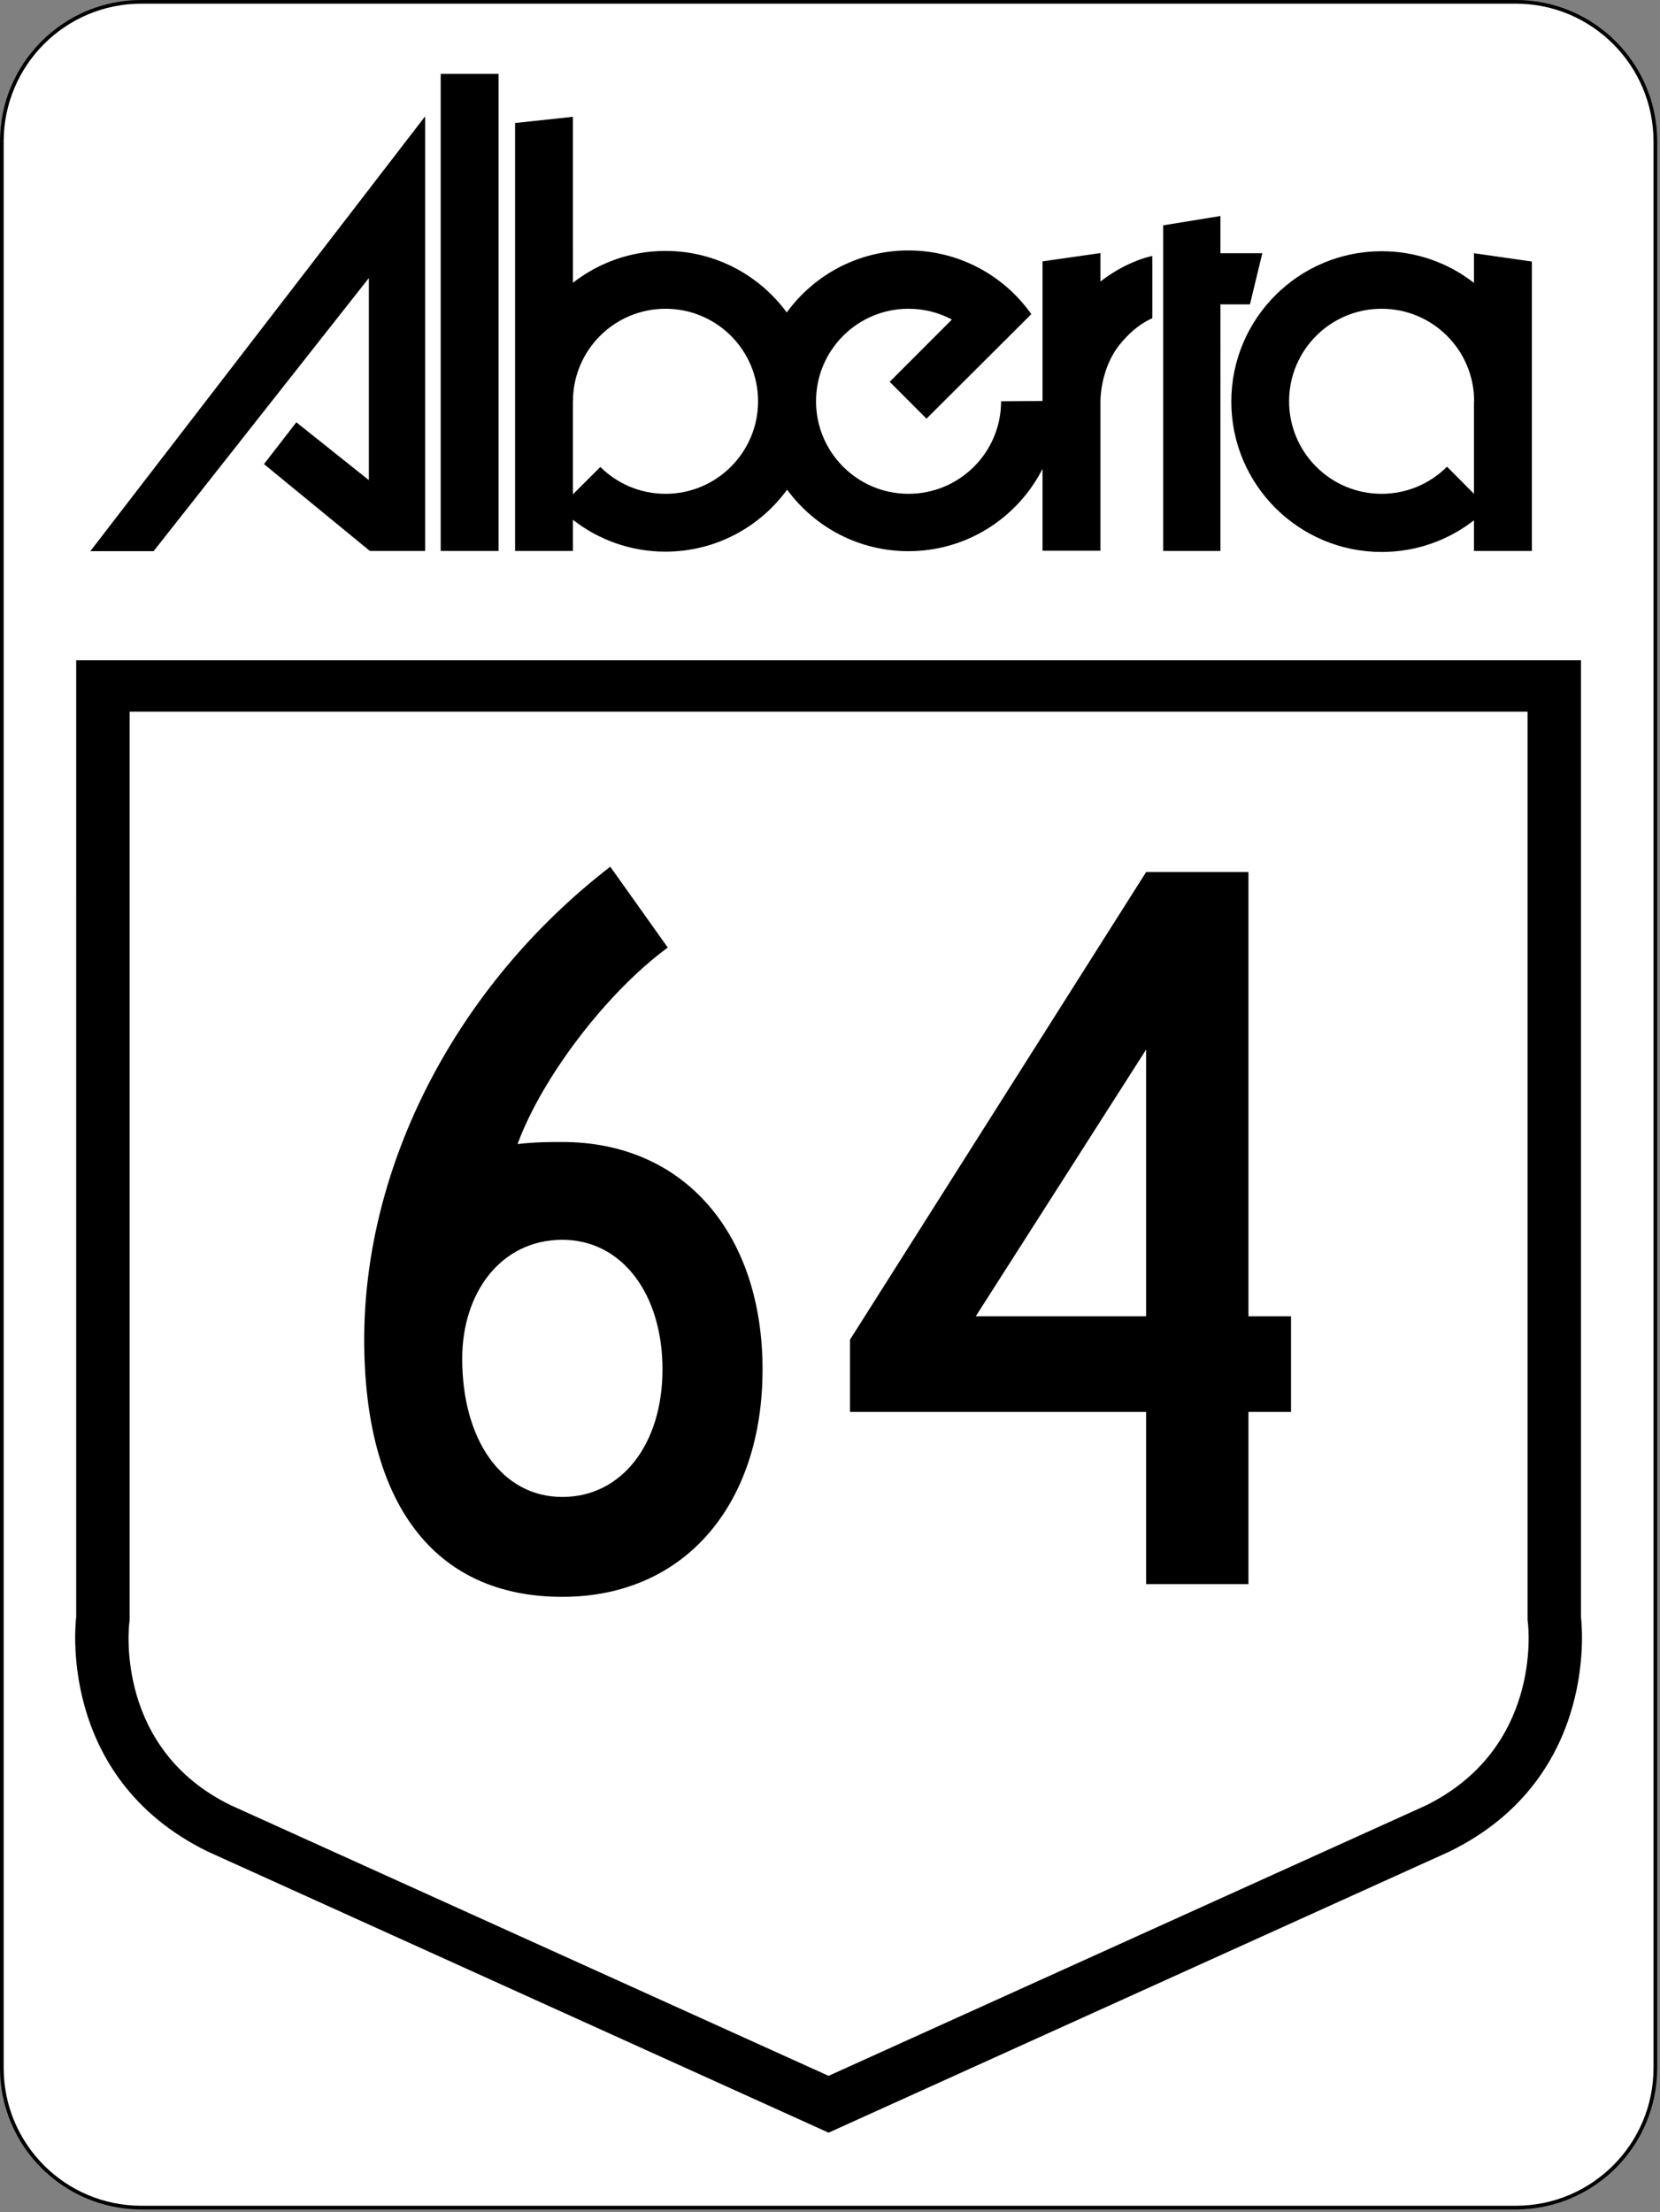 <?xml version="1.0" standalone="no"?>
<!-- Created with Inkscape (http://www.inkscape.org/) -->

<svg
   xmlns:svg="http://www.w3.org/2000/svg"
   xmlns="http://www.w3.org/2000/svg"
   version="1.1"
   width="360.8pt"
   height="480.8pt"
   viewBox="0 0 360.8 480.8"
   id="svg2">
  <rect x="0" y="0" width="360.8" height="480.8" fill="#808080" stroke="none"/>
  <defs
     id="defs15" />
  <g
     id="surface0">
    <path
       d="m 0.398,30.707 v 418.76 c 0.035,16.74 13.567,30.28 30.305,30.31 h 298.78 c 16.74,-0.03 30.27,-13.57 30.31,-30.31 V 30.707 c -0.04,-16.745 -13.57,-30.284 -30.31,-30.312 l -298.78,4.4e-4 c -16.735,0.027 -30.266,13.567 -30.302,30.309"
       id="path5"
       style="fill:#ffffff;fill-rule:nonzero;stroke:#000000;stroke-width:0.8;stroke-linecap:butt;stroke-linejoin:miter;stroke-miterlimit:4" />
    <path
       d="m 165.74,297.61 c 0,-29.32 -16.89,-49.42 -43.52,-49.42 -2.78,0 -6.01,0 -9.73,0.45 5.33,-14.54 19.45,-33.03 32.65,-42.71 l -12.5,-17.57 c -33.808,26.11 -53.48,65.14 -53.48,102.78 0,35.11 14.813,55.9 43.06,55.9 26.63,0 43.52,-20.1 43.52,-49.43 z m -21.75,0 c 0,16.18 -8.8,27.72 -21.77,27.72 -13.2,0 -21.76,-12.47 -21.76,-30.03 0,-14.55 8.56,-25.86 21.76,-25.86 12.97,0 21.77,11.78 21.77,28.17 z m 136.61,9.24 v -20.78 h -9.25 v -96.55 h -22.24 l -64.36,101.62 v 15.71 h 64.36 v 37.42 h 22.24 v -37.42 h 9.25 z m -31.49,-20.78 h -37.03 l 37.03,-57.97 v 57.97 z m 0,0"
       id="path7"
       style="fill:#000000;fill-rule:nonzero" />
    <path
       d="M 343.62,351.41 V 143.49 H 16.56 l 0.002,207.92 c 0,0 -4.675,34.75 28.618,51 l 134.91,61.08 134.92,-61.08 c 33.29,-16.25 28.61,-51 28.61,-51 M 309.74,392.46 180.09,451.14 50.13,392.32 C 25.133,380.1 27.977,353.88 28.098,352.77 l 0.086,-0.65 v -0.71 -196.75 h 303.83 v 196.75 0.63 l 0.08,0.73 c 0.13,1.11 2.96,27.32 -22.35,39.69"
       id="path9"
       style="fill:#000000;fill-rule:evenodd" />
    <path
       d="M 33.383,119.79 80.172,60.426 V 104.35 L 64.41,91.777 l -7.035,9.083 23.02,18.88 H 92.41 V 25.273 L 19.629,119.79 h 13.754 z m 62.402,-0.05 H 108.36 V 16.06 l -12.575,0.002 v 103.68 z m 143.4,-58.615 V 55 l -12.59,1.801 v 30.34 l -9.01,0.07 c 0,11.101 -9.01,20.109 -20.13,20.109 -11.09,0 -20.09,-9.008 -20.09,-20.109 0,-11.113 9,-20.109 20.09,-20.109 3.42,0 6.63,0.843 9.44,2.343 l -13.52,13.532 8,8.011 22.78,-22.715 c -5.91,-8.382 -15.68,-13.843 -26.71,-13.843 -10.88,0 -20.5,5.312 -26.45,13.476 -5.95,-8.105 -15.53,-13.371 -26.36,-13.371 -7.56,0 -14.53,2.574 -20.07,6.891 h -0.05 V 25.383 l -12.56,1.351 v 93.006 h 12.56 v -6.78 c 5.55,4.34 12.53,6.93 20.12,6.93 10.87,0 20.5,-5.31 26.44,-13.47 5.95,8.11 15.54,13.37 26.37,13.37 12.73,0 23.75,-7.28 29.15,-17.9 v 17.8 h 12.59 V 87.156 c 0,0 -0.09,-6.996 4.21,-12.304 3.65,-4.508 7.06,-5.672 7.06,-5.672 V 55.633 c 0,0 -5.39,0.953 -11.29,5.566 l 0.02,-0.074 z m -94.53,46.195 c -5.54,0 -10.54,-2.23 -14.17,-5.84 l -5.97,5.95 V 87.078 l 0.02,0.129 c 0,-11.113 9.01,-20.105 20.12,-20.105 11.1,0 20.11,8.992 20.11,20.105 0,11.105 -9.01,20.113 -20.11,20.113 m 129.71,-52.289 h -9.03 l -0.07,-0.019 v -8.067 l -12.45,2.028 v 70.767 h 12.45 V 66.16 l 0.07,-0.012 h 6.34 l 2.69,-11.117 z m 46,0 v 6.242 l 0.01,0.211 c -5.54,-4.316 -12.49,-6.886 -20.06,-6.886 -18.05,0 -32.69,14.636 -32.69,32.687 0,18.055 14.64,32.675 32.69,32.675 7.56,0 14.51,-2.57 20.05,-6.88 v 6.66 h 12.59 V 56.836 l -12.59,-1.805 z m 0,32.199 v 20.09 l -5.86,-5.89 c -3.63,3.63 -8.66,5.89 -14.22,5.89 -11.1,0 -20.1,-9.008 -20.1,-20.109 0,-11.113 9,-20.109 20.1,-20.109 11.11,0 20.12,8.996 20.12,20.109 l -0.04,0.019 z m 0,0"
       id="path11"
       style="fill:#000000;fill-rule:nonzero" />
  </g>
</svg>
